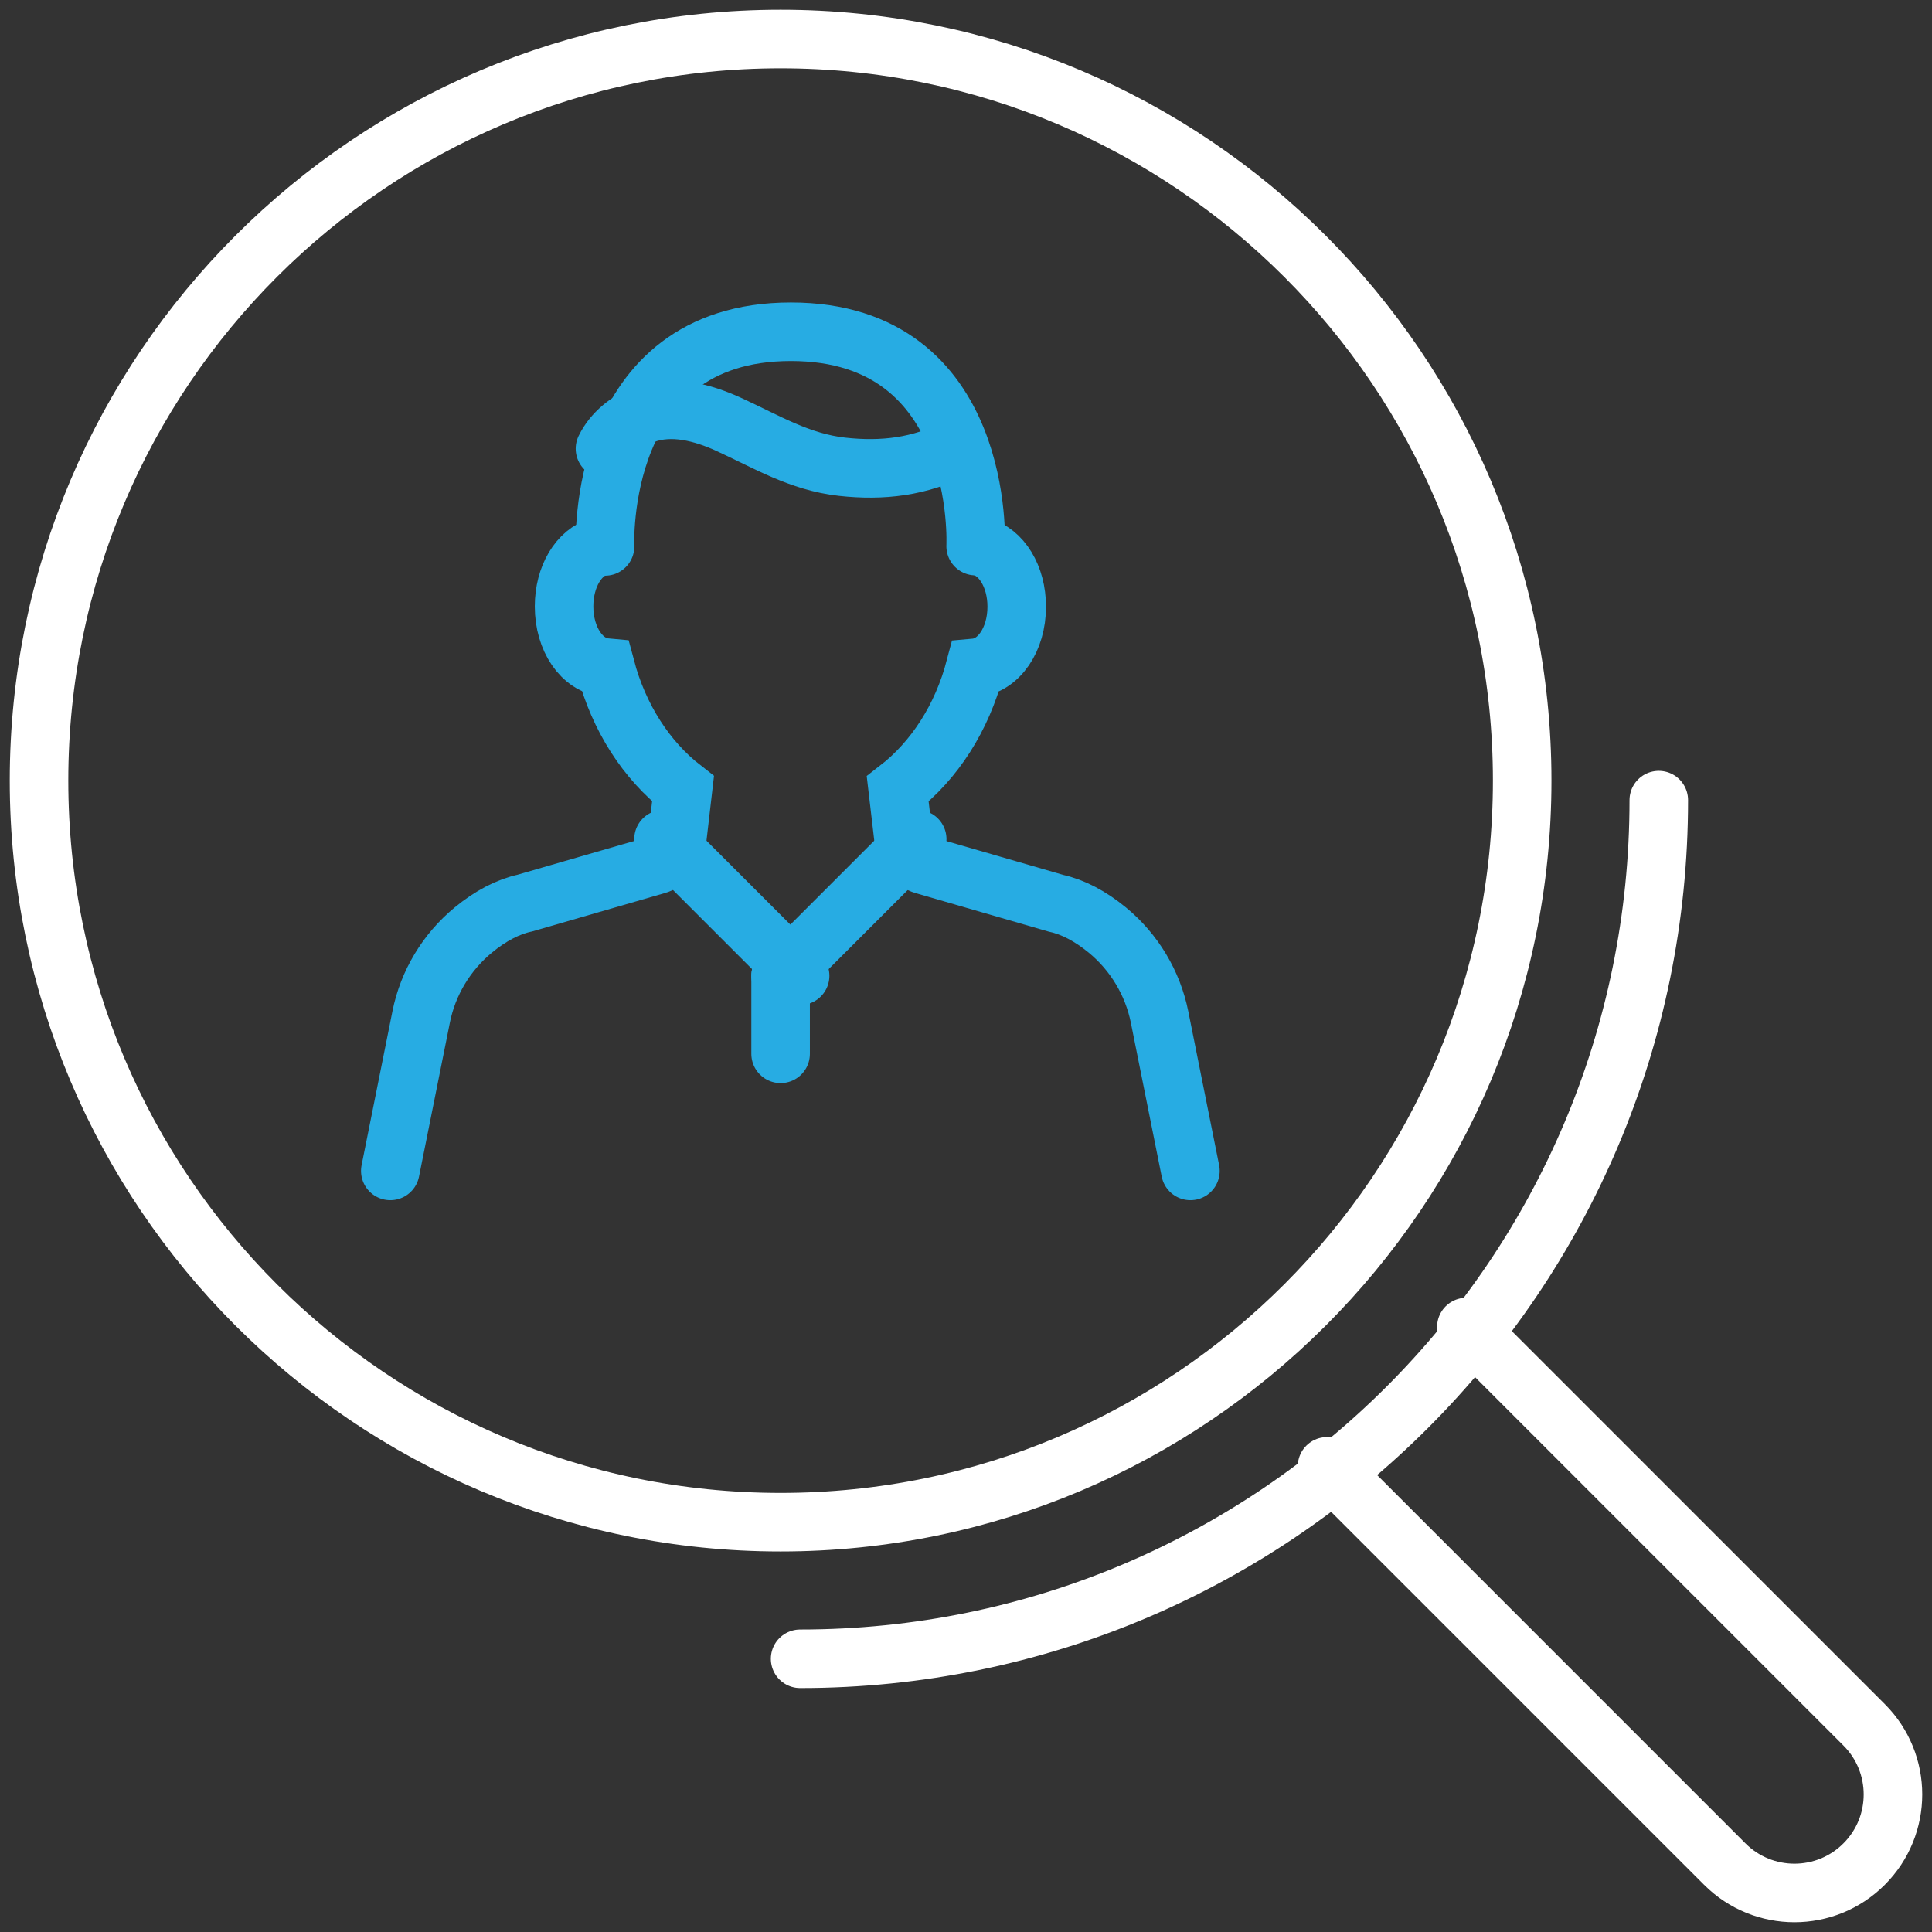<?xml version="1.0" encoding="UTF-8"?>
<svg width="99px" height="99px" viewBox="0 0 99 99" version="1.1" xmlns="http://www.w3.org/2000/svg" xmlns:xlink="http://www.w3.org/1999/xlink">
    <rect x="0" y="0" width="99" height="99" fill="#333333" stroke="none"/>
    <!-- Generator: sketchtool 49.3 (51167) - http://www.bohemiancoding.com/sketch -->
    <title>F4213056-0B16-4FBB-84A9-3494C435D0AA</title>
    <desc>Created with sketchtool.</desc>
    <defs></defs>
    <g id="About-Us" stroke="none" stroke-width="1" fill="none" fill-rule="evenodd" stroke-linecap="round">
        <g id="ABOUT" transform="translate(-671, -174)" stroke-width="3">
            <g id="HERO" transform="translate(80, 61)">
                <g id="ICON" transform="translate(593, 115)">
                    <path d="M59,58 L57.419,50.114 C57.069,48.375 56.121,46.792 54.744,45.66 C53.866,44.939 52.976,44.475 52.123,44.289 L45.364,42.333 C45.217,42.291 45.078,42.226 44.951,42.141 C44.595,41.902 44.362,41.519 44.312,41.094 L44,38.43 C45.893,36.965 47.293,34.777 47.965,32.222 C49.171,32.114 50.099,30.777 50.099,29.089 C50.099,27.53 49.313,26.27 48.235,26" id="Stroke-1" stroke="#27ACE3"></path>
                    <path d="M28.709,26 C27.662,26.298 26.904,27.541 26.904,29.074 C26.904,30.761 27.827,32.097 29.032,32.207 C29.708,34.762 31.108,36.952 33,38.419 L32.691,41.085 C32.641,41.511 32.407,41.894 32.051,42.132 C31.924,42.218 31.786,42.282 31.638,42.325 L24.9,44.275 C24.027,44.466 23.135,44.931 22.258,45.653 C20.876,46.79 19.928,48.372 19.581,50.11 L18,58" id="Stroke-3" stroke="#27ACE3"></path>
                    <path d="M47.994,25.984 C47.994,25.984 48.55,15 38.527,15 C28.503,15 29.004,26 29.004,26" id="Stroke-5" stroke="#27ACE3"></path>
                    <path d="M29,20.992 C29.399,20.172 30.181,19.542 31.037,19.229 C32.428,18.723 33.986,19.128 35.333,19.742 C37.277,20.632 38.975,21.677 41.155,21.918 C43.232,22.147 45.134,21.917 47,20.964" id="Stroke-7" stroke="#27ACE3"></path>
                    <path d="M32,41 L39,48" id="Stroke-9" stroke="#27ACE3"></path>
                    <path d="M45,41 L38,48" id="Stroke-11" stroke="#27ACE3"></path>
                    <path d="M38,48 L38,52" id="Stroke-13" stroke="#27ACE3"></path>
                    <path d="M76,38 C76,17.013 58.987,0 38,0 C17.013,0 0,17.013 0,38 C0,58.987 17.013,76 38,76 C58.987,76 76,58.987 76,38 Z" id="Stroke-15" stroke="#FFFFFF"></path>
                    <path d="M39,83 C63.301,83 83,63.3 83,39" id="Stroke-17" stroke="#FFFFFF"></path>
                    <path d="M73.139,66 L93.521,86.382 C95.493,88.354 95.493,91.55 93.521,93.521 C91.551,95.493 88.354,95.493 86.382,93.521 L66,73.139" id="Stroke-19" stroke="#FFFFFF"></path>
                </g>
            </g>
        </g>
    </g>
</svg>